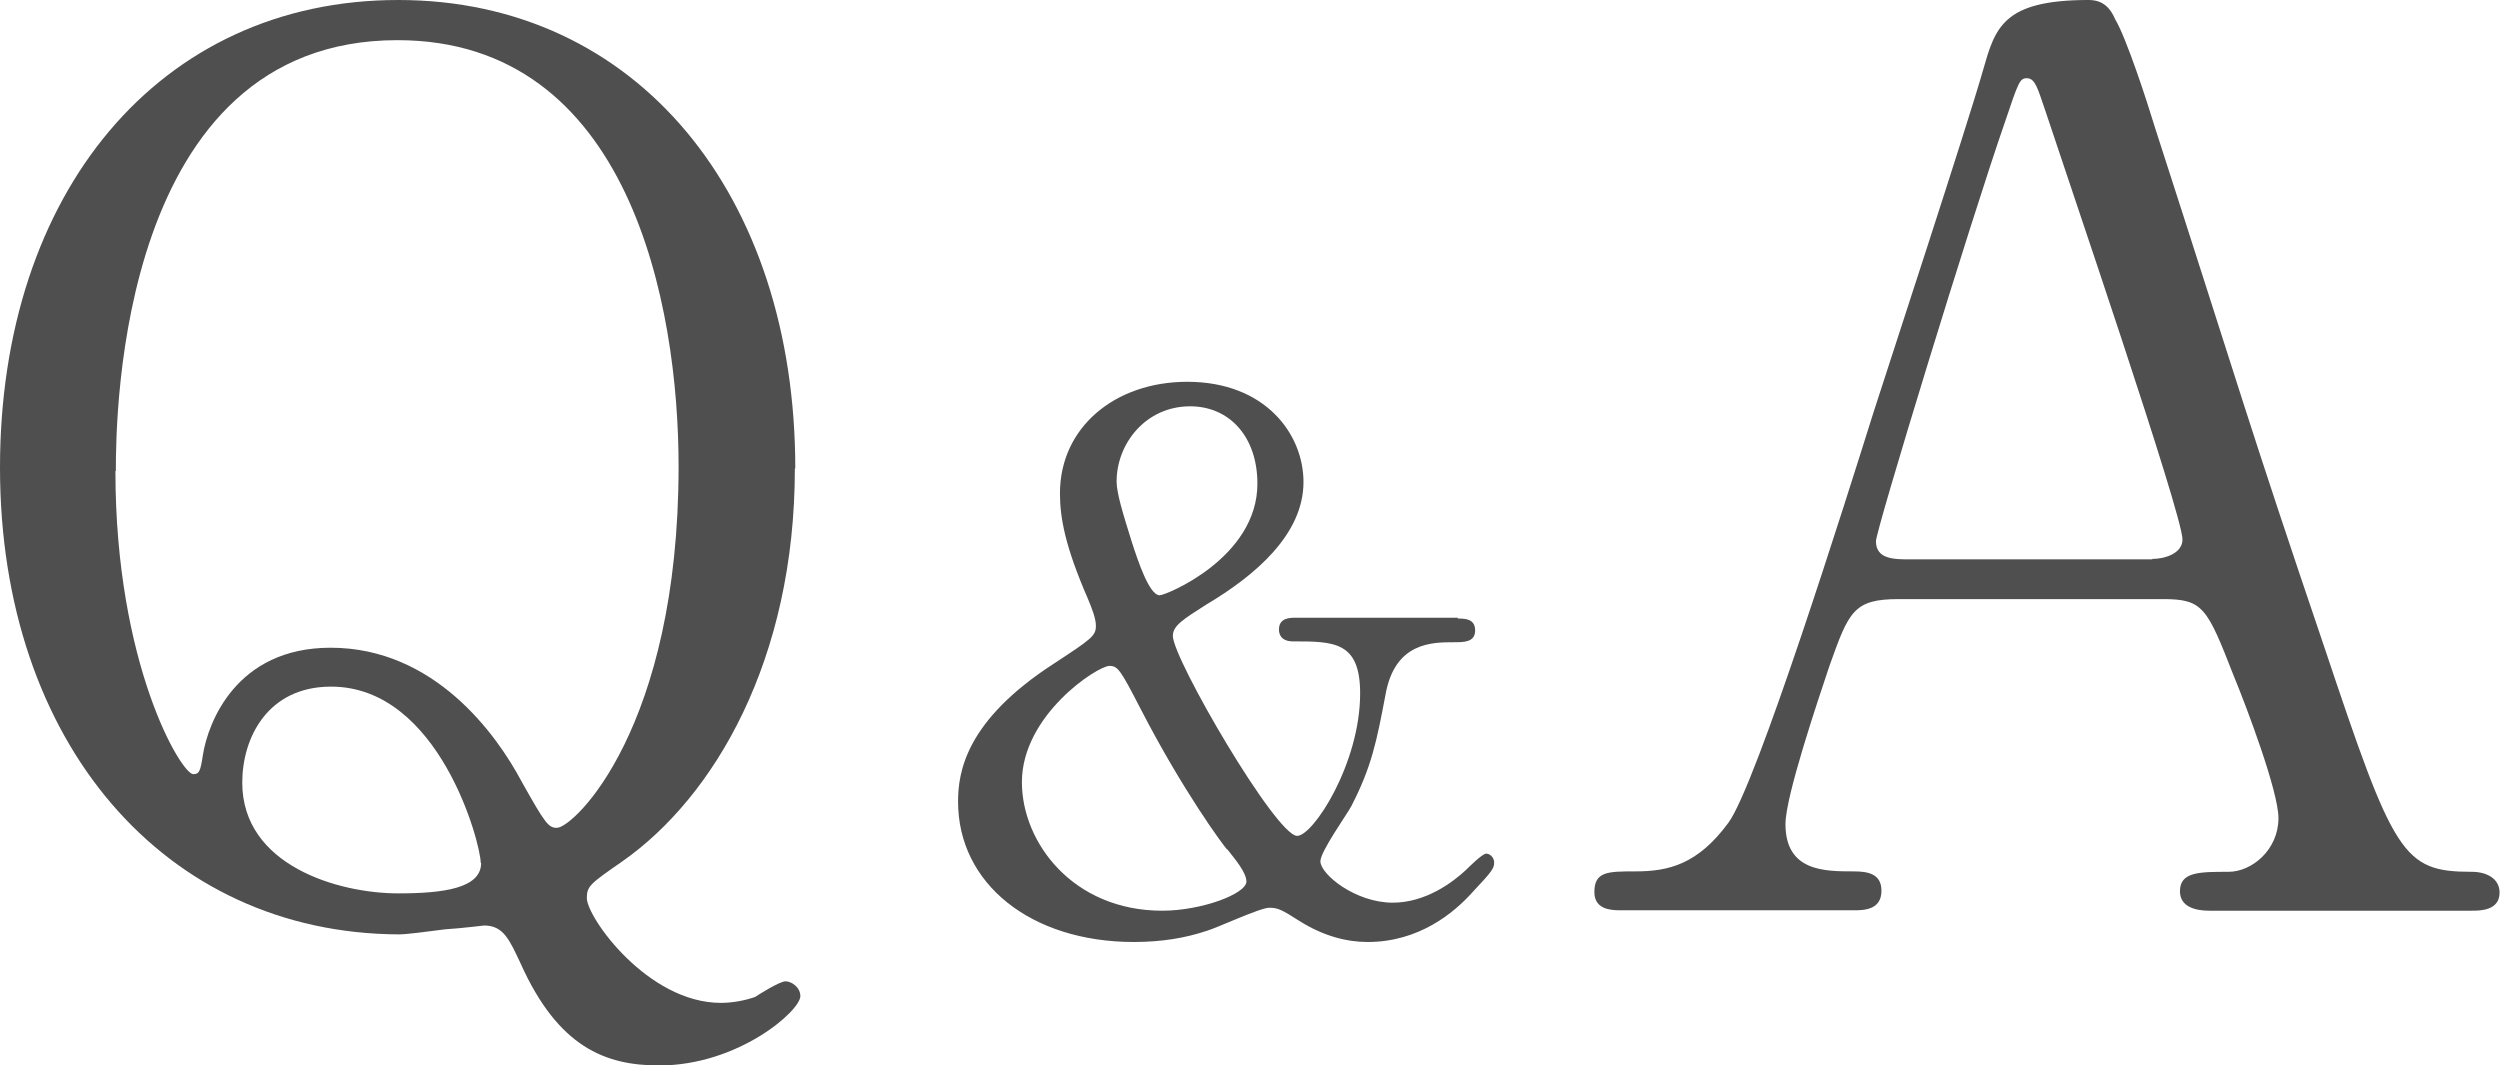 <?xml version="1.0" encoding="UTF-8"?>
<svg id="_レイヤー_2" data-name="レイヤー 2" xmlns="http://www.w3.org/2000/svg" viewBox="0 0 59.13 25.19">
  <defs>
    <style>
      .cls-1 {
        fill: #4f4f4f;
        stroke-width: 0px;
      }
    </style>
  </defs>
  <g id="_レイヤー_1-2" data-name="レイヤー 1">
    <g>
      <path class="cls-1" d="m18.8,11.08c0,4.52-1.9,7.77-4.09,9.3-.75.52-.83.58-.83.86,0,.46,1.44,2.48,3.17,2.48.29,0,.58-.06.81-.14.09-.06.58-.37.72-.37s.35.14.35.35c0,.35-1.47,1.64-3.34,1.64-1.27,0-2.39-.43-3.28-2.42-.26-.55-.4-.89-.86-.89-.03,0-.46.06-.92.09-.46.06-.92.12-1.09.12C3.89,22.08,0,17.56,0,11.06S3.77,0,9.42,0s9.39,4.61,9.39,11.08Zm-16.07.06c0,4.58,1.56,7.17,1.84,7.17.14,0,.17-.06.23-.46.12-.75.78-2.53,3.02-2.53,2.45,0,3.92,2.04,4.52,3.17.55.98.63,1.09.83,1.09.4,0,2.88-2.36,2.88-8.55,0-3.8-1.15-10.08-6.65-10.08C2.82.95,2.74,9.79,2.74,11.14Zm8.64,9.27c0-.46-.98-4.17-3.54-4.17-1.5,0-2.1,1.21-2.1,2.27,0,1.96,2.27,2.62,3.69,2.62,1.07,0,1.96-.12,1.96-.72Z"/>
      <path class="cls-1" d="m34.48,14.63c.16,0,.41,0,.41.28s-.26.28-.5.28c-.52,0-1.4,0-1.62,1.24-.21,1.11-.33,1.71-.81,2.64-.1.19-.73,1.07-.73,1.3,0,.31.83.98,1.71.98.78,0,1.42-.48,1.74-.78.05-.05.38-.38.47-.38s.19.09.19.21c0,.14-.05.21-.52.71-.43.48-1.26,1.17-2.47,1.17-.5,0-1.05-.14-1.62-.5-.41-.26-.5-.31-.71-.31-.22,0-1.24.48-1.49.55-.48.16-1.04.26-1.71.26-2.44,0-4.16-1.38-4.16-3.32,0-.71.19-1.92,2.26-3.26.9-.59,1-.66,1-.9,0-.17-.09-.4-.19-.64-.54-1.24-.66-1.92-.66-2.49,0-1.57,1.31-2.64,3.01-2.64,1.85,0,2.75,1.24,2.75,2.37,0,1.24-1.14,2.21-2.3,2.9-.55.35-.79.5-.79.74,0,.54,2.44,4.73,2.94,4.73.38,0,1.49-1.71,1.49-3.37,0-1.23-.62-1.23-1.59-1.23-.33,0-.33-.24-.33-.28,0-.28.26-.28.41-.28h3.82Zm-5.46,5.46c-.09-.1-1.04-1.38-2.04-3.32-.48-.93-.54-1.02-.74-1.02-.28,0-2.07,1.16-2.07,2.75,0,1.43,1.21,3.04,3.32,3.04.93,0,1.99-.4,1.99-.69,0-.21-.26-.52-.45-.76Zm-2.25-7.27c.14.43.41,1.26.66,1.26.14,0,2.31-.88,2.31-2.64,0-1.12-.67-1.83-1.59-1.83-1.05,0-1.74.88-1.74,1.78,0,.28.16.79.36,1.43Z"/>
      <path class="cls-1" d="m52.25,21.54c-.32,0-.69-.09-.69-.46,0-.46.46-.46,1.15-.46.55,0,1.18-.52,1.18-1.27,0-.63-.75-2.62-1.06-3.37-.63-1.61-.72-1.81-1.67-1.81h-6.25c-1.07,0-1.18.29-1.64,1.58-.26.78-1.04,3.08-1.04,3.74,0,1.12.92,1.12,1.61,1.12.35,0,.66.06.66.46,0,.46-.43.46-.66.46h-5.53c-.23,0-.6-.03-.6-.43,0-.49.32-.49.98-.49.78,0,1.47-.17,2.19-1.15.66-.89,2.79-7.66,3.43-9.7.37-1.15,2.22-6.79,2.59-8.09.29-1.01.46-1.67,2.5-1.67.35,0,.52.2.63.46.26.43.75,1.93.95,2.59,2.02,6.25,2.19,6.94,4,12.27,1.64,4.9,1.84,5.3,3.48,5.3.37,0,.66.17.66.49,0,.43-.46.43-.66.43h-6.22Zm-1.35-8.32c.32,0,.72-.14.72-.46,0-.6-2.74-8.61-3.25-10.16-.17-.49-.23-.75-.43-.75-.17,0-.2.09-.52,1.04-.81,2.33-3.05,9.65-3.05,9.91,0,.43.43.43.81.43h5.73Z"/>
    </g>
  </g>
</svg>
